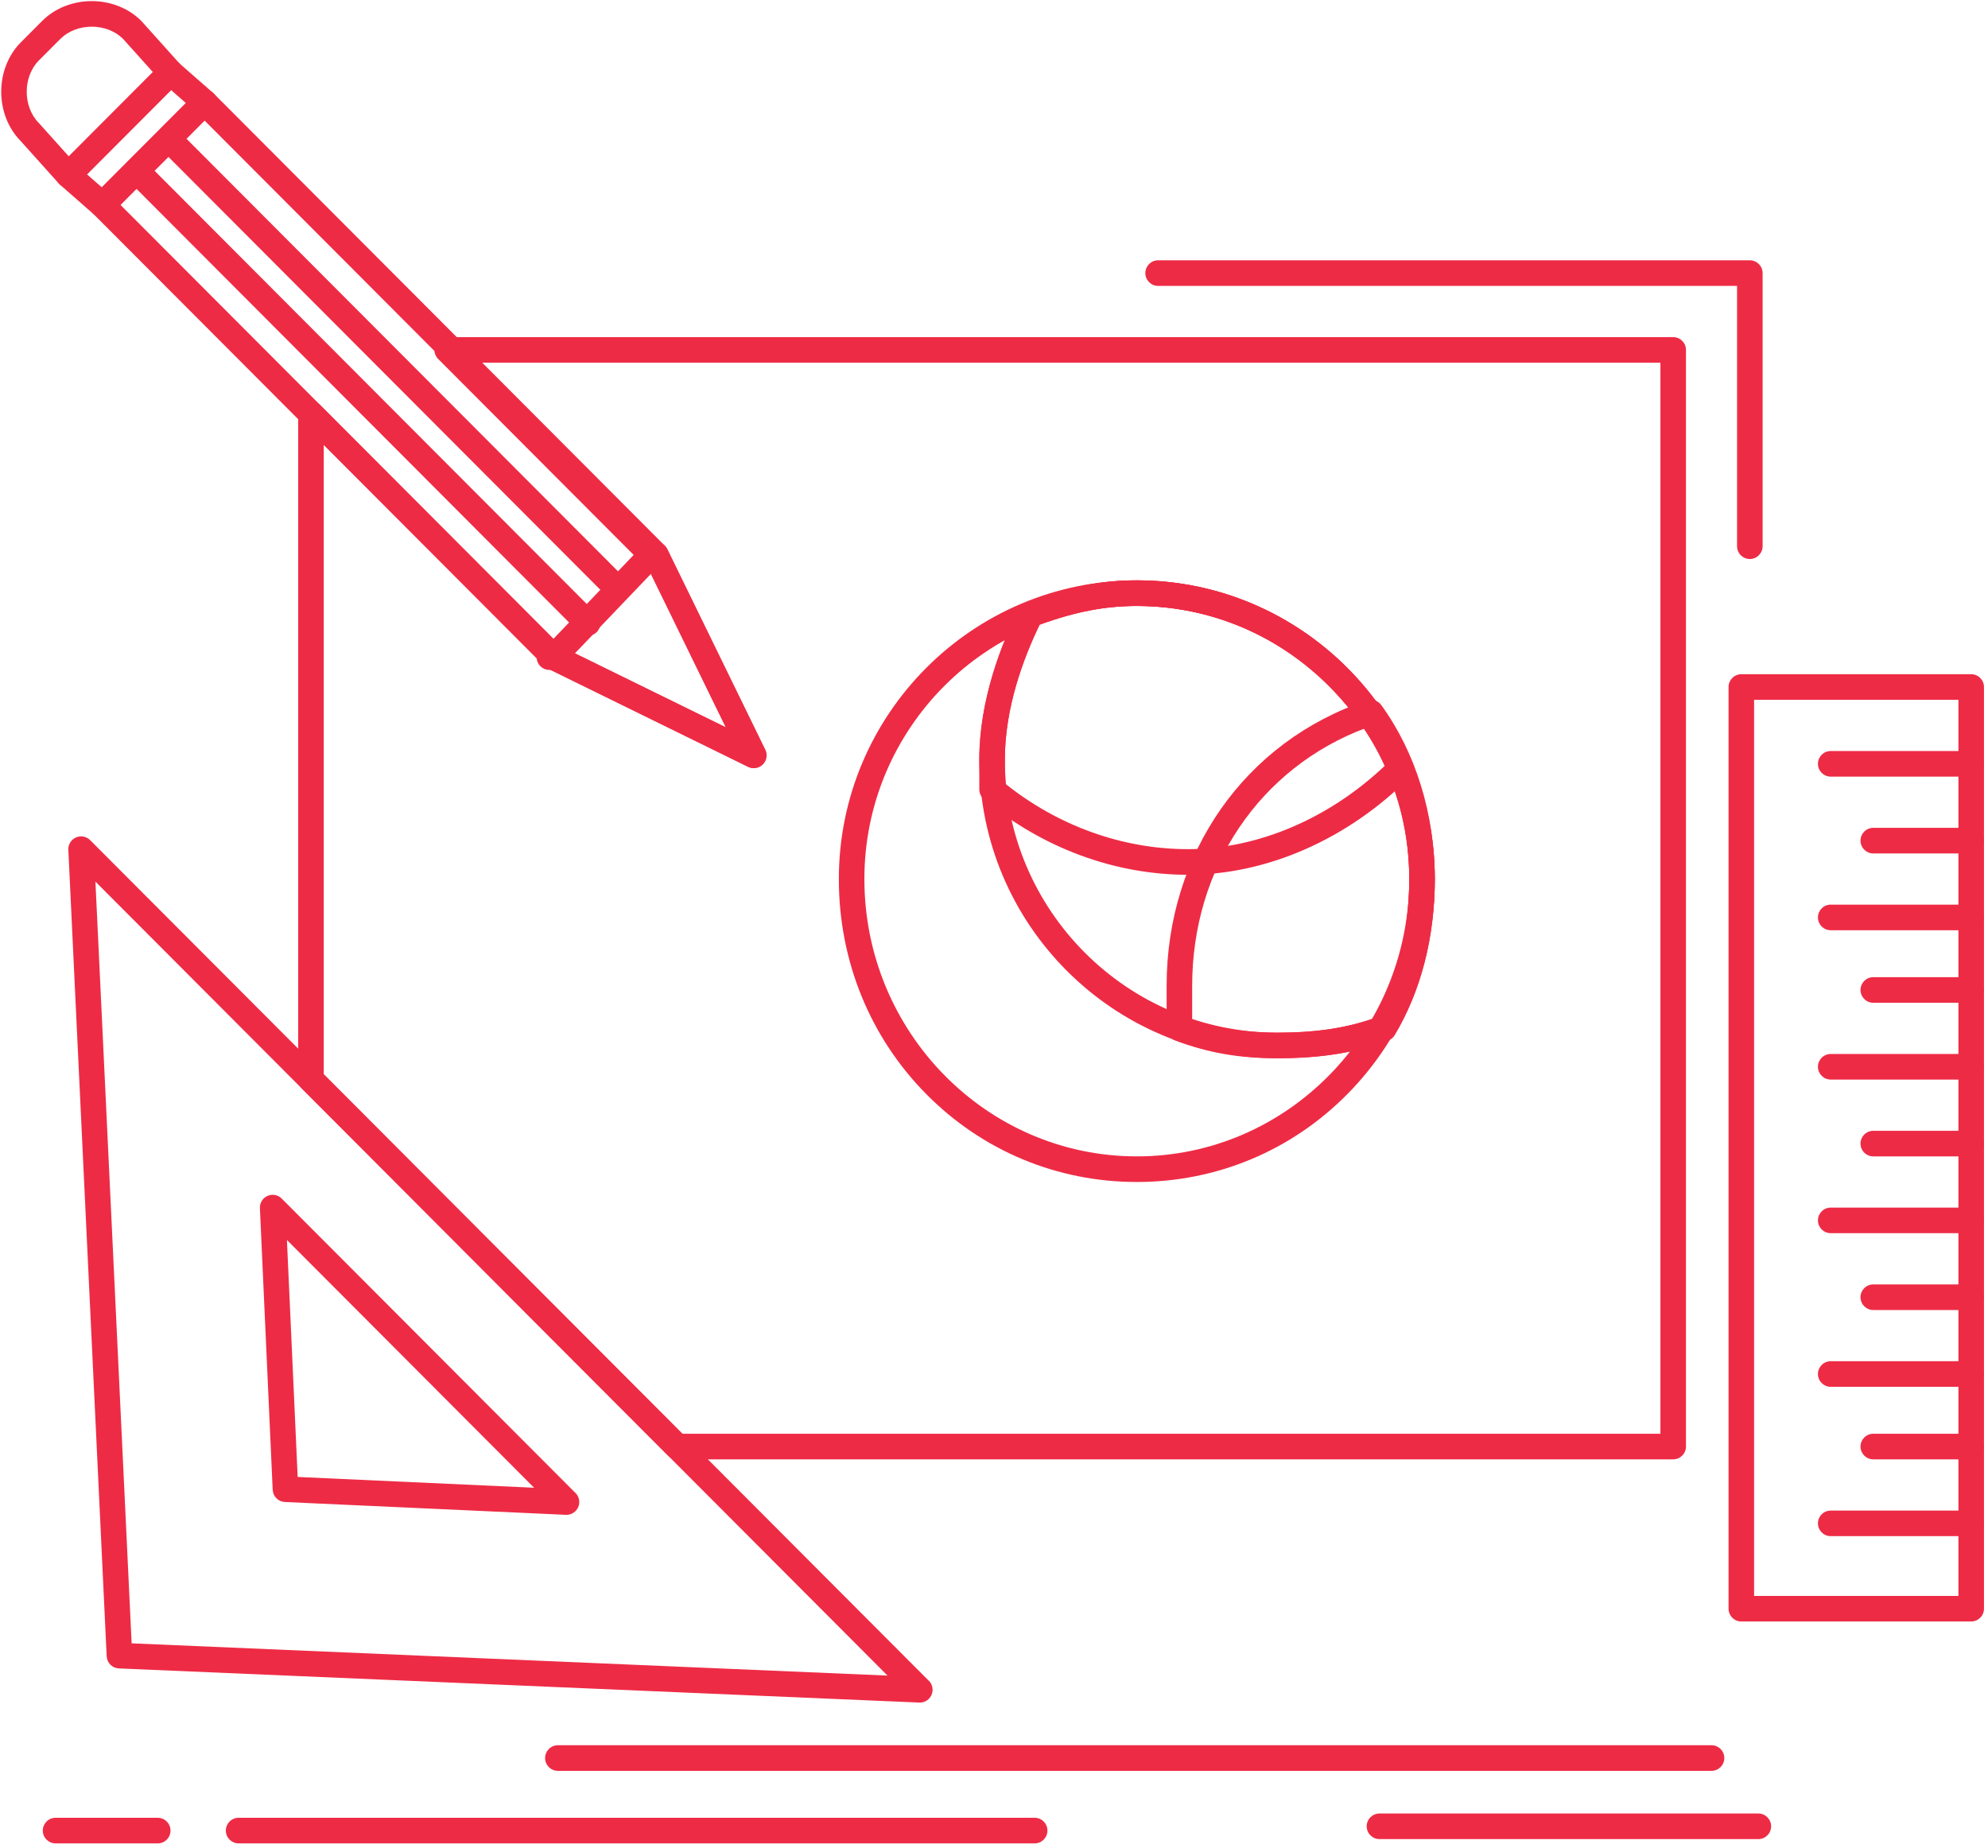 <svg width="85" height="79" viewBox="0 0 85 79" fill="none" xmlns="http://www.w3.org/2000/svg">
<path d="M71.54 62.398H28.949C28.804 62.398 28.665 62.341 28.563 62.238L12.91 46.547C12.807 46.445 12.75 46.306 12.75 46.16V17.699C12.75 17.477 12.883 17.278 13.087 17.193C13.291 17.108 13.526 17.155 13.682 17.312L23.993 27.646L31.035 31.101L27.685 24.239C27.605 24.212 27.532 24.167 27.471 24.106L18.735 15.349C18.578 15.192 18.532 14.957 18.616 14.752C18.701 14.548 18.9 14.415 19.121 14.415H71.54C71.842 14.415 72.086 14.659 72.086 14.962V61.851C72.086 62.153 71.842 62.398 71.54 62.398ZM29.175 61.304H70.994V15.509H20.439L28.085 23.174C28.275 23.19 28.445 23.305 28.53 23.479L32.716 32.054C32.818 32.264 32.776 32.516 32.612 32.681C32.447 32.847 32.195 32.889 31.985 32.786L23.544 28.645H23.489C23.203 28.645 22.968 28.425 22.945 28.144L13.842 19.02V45.934L29.175 61.304Z" fill="#EE2B45"/>
<path d="M39.325 72.798C39.317 72.798 39.309 72.798 39.301 72.797L5.083 71.338C4.801 71.326 4.574 71.1 4.561 70.817L2.922 36.334C2.912 36.108 3.041 35.899 3.247 35.808C3.454 35.717 3.695 35.762 3.854 35.922L39.675 71.828C39.797 71.928 39.874 72.081 39.874 72.251C39.874 72.553 39.63 72.798 39.328 72.798C39.327 72.798 39.326 72.798 39.325 72.798ZM5.628 70.265L37.947 71.644L4.08 37.696L5.628 70.265Z" fill="#EE2B45"/>
<path d="M24.217 64.77C24.209 64.77 24.201 64.77 24.192 64.77L12.18 64.222C11.898 64.21 11.672 63.983 11.659 63.7L11.113 51.659C11.103 51.433 11.232 51.224 11.438 51.133C11.645 51.042 11.885 51.087 12.044 51.247L24.568 63.8C24.689 63.9 24.767 64.053 24.767 64.223C24.767 64.525 24.523 64.77 24.221 64.77C24.22 64.77 24.218 64.77 24.217 64.77ZM12.727 63.151L22.836 63.612L12.268 53.019L12.727 63.151Z" fill="#EE2B45"/>
<path d="M84.281 69.331H74.453C74.151 69.331 73.907 69.086 73.907 68.784V29.375C73.907 29.073 74.151 28.828 74.453 28.828H84.281C84.583 28.828 84.828 29.073 84.828 29.375V68.784C84.828 69.086 84.583 69.331 84.281 69.331ZM74.999 68.237H83.735V29.923H74.999V68.237Z" fill="#EE2B45"/>
<path d="M84.281 33.207H78.275C77.973 33.207 77.729 32.962 77.729 32.659C77.729 32.357 77.973 32.112 78.275 32.112H84.281C84.583 32.112 84.828 32.357 84.828 32.659C84.828 32.962 84.583 33.207 84.281 33.207Z" fill="#EE2B45"/>
<path d="M84.281 36.491H80.095C79.793 36.491 79.549 36.246 79.549 35.943C79.549 35.641 79.793 35.396 80.095 35.396H84.281C84.583 35.396 84.827 35.641 84.827 35.943C84.827 36.246 84.583 36.491 84.281 36.491Z" fill="#EE2B45"/>
<path d="M84.281 39.775H78.275C77.973 39.775 77.729 39.53 77.729 39.227C77.729 38.925 77.973 38.68 78.275 38.68H84.281C84.583 38.68 84.828 38.925 84.828 39.227C84.828 39.53 84.583 39.775 84.281 39.775Z" fill="#EE2B45"/>
<path d="M84.281 42.876H80.095C79.793 42.876 79.549 42.631 79.549 42.329C79.549 42.027 79.793 41.782 80.095 41.782H84.281C84.583 41.782 84.827 42.027 84.827 42.329C84.827 42.631 84.583 42.876 84.281 42.876Z" fill="#EE2B45"/>
<path d="M84.281 46.16H78.275C77.973 46.16 77.729 45.915 77.729 45.613C77.729 45.311 77.973 45.066 78.275 45.066H84.281C84.583 45.066 84.828 45.311 84.828 45.613C84.828 45.915 84.583 46.16 84.281 46.16Z" fill="#EE2B45"/>
<path d="M84.281 49.444H80.095C79.793 49.444 79.549 49.2 79.549 48.897C79.549 48.595 79.793 48.35 80.095 48.35H84.281C84.583 48.35 84.827 48.595 84.827 48.897C84.827 49.2 84.583 49.444 84.281 49.444Z" fill="#EE2B45"/>
<path d="M84.281 52.728H78.275C77.973 52.728 77.729 52.483 77.729 52.181C77.729 51.879 77.973 51.634 78.275 51.634H84.281C84.583 51.634 84.828 51.879 84.828 52.181C84.828 52.483 84.583 52.728 84.281 52.728Z" fill="#EE2B45"/>
<path d="M84.281 56.013H80.095C79.793 56.013 79.549 55.768 79.549 55.465C79.549 55.163 79.793 54.918 80.095 54.918H84.281C84.583 54.918 84.827 55.163 84.827 55.465C84.827 55.768 84.583 56.013 84.281 56.013Z" fill="#EE2B45"/>
<path d="M84.281 59.297H78.275C77.973 59.297 77.729 59.052 77.729 58.749C77.729 58.447 77.973 58.202 78.275 58.202H84.281C84.583 58.202 84.828 58.447 84.828 58.749C84.828 59.052 84.583 59.297 84.281 59.297Z" fill="#EE2B45"/>
<path d="M84.281 62.398H80.095C79.793 62.398 79.549 62.153 79.549 61.851C79.549 61.549 79.793 61.304 80.095 61.304H84.281C84.583 61.304 84.827 61.549 84.827 61.851C84.827 62.153 84.583 62.398 84.281 62.398Z" fill="#EE2B45"/>
<path d="M84.281 65.682H78.275C77.973 65.682 77.729 65.437 77.729 65.135C77.729 64.833 77.973 64.588 78.275 64.588H84.281C84.583 64.588 84.828 64.833 84.828 65.135C84.828 65.437 84.583 65.682 84.281 65.682Z" fill="#EE2B45"/>
<path d="M73.179 75.717H23.853C23.552 75.717 23.307 75.472 23.307 75.17C23.307 74.867 23.552 74.622 23.853 74.622H73.179C73.48 74.622 73.725 74.867 73.725 75.17C73.725 75.472 73.48 75.717 73.179 75.717Z" fill="#EE2B45"/>
<path d="M44.238 78.819H10.202C9.9 78.819 9.656 78.574 9.656 78.271C9.656 77.969 9.9 77.724 10.202 77.724H44.238C44.54 77.724 44.784 77.969 44.784 78.271C44.784 78.574 44.54 78.819 44.238 78.819Z" fill="#EE2B45"/>
<path d="M6.744 78.819H2.376C2.074 78.819 1.83 78.574 1.83 78.271C1.83 77.969 2.074 77.724 2.376 77.724H6.744C7.046 77.724 7.29 77.969 7.29 78.271C7.29 78.574 7.046 78.819 6.744 78.819Z" fill="#EE2B45"/>
<path d="M75.181 78.636H58.982C58.68 78.636 58.435 78.391 58.435 78.089C58.435 77.787 58.68 77.541 58.982 77.541H75.181C75.482 77.541 75.727 77.787 75.727 78.089C75.727 78.391 75.482 78.636 75.181 78.636Z" fill="#EE2B45"/>
<path d="M32.225 32.842C32.144 32.842 32.062 32.824 31.985 32.786L23.431 28.59C23.377 28.563 23.328 28.528 23.285 28.485L3.992 9.146C3.778 8.932 3.778 8.585 3.992 8.372L8.36 3.993C8.573 3.779 8.919 3.779 9.132 3.993L28.425 23.332C28.468 23.375 28.503 23.424 28.53 23.479L32.69 32.001C32.744 32.086 32.775 32.186 32.775 32.294C32.775 32.598 32.533 32.847 32.225 32.842ZM23.993 27.646L31.035 31.101L27.589 24.042L8.746 5.154L5.15 8.759L23.993 27.646Z" fill="#EE2B45"/>
<path d="M4.378 9.306C4.25 9.306 4.121 9.261 4.018 9.171L2.562 7.893C2.448 7.794 2.381 7.651 2.376 7.5C2.371 7.348 2.429 7.202 2.535 7.094L6.904 2.716C7.107 2.512 7.433 2.501 7.649 2.691L9.106 3.968C9.219 4.068 9.287 4.21 9.292 4.362C9.297 4.513 9.239 4.66 9.132 4.767L4.764 9.146C4.657 9.252 4.518 9.306 4.378 9.306ZM3.72 7.455L4.353 8.009L7.947 4.406L7.315 3.852L3.72 7.455Z" fill="#EE2B45"/>
<path d="M2.922 8.029C2.917 8.029 2.912 8.029 2.907 8.029C2.758 8.025 2.616 7.959 2.516 7.848L0.887 6.033C-0.229 4.902 -0.226 2.929 0.897 1.803L1.807 0.891C2.343 0.354 3.114 0.047 3.923 0.047C4.731 0.047 5.502 0.354 6.038 0.891C6.045 0.898 6.051 0.905 6.058 0.912L7.696 2.737C7.89 2.953 7.881 3.284 7.676 3.49L3.308 7.868C3.205 7.971 3.066 8.029 2.922 8.029ZM3.923 1.141C3.401 1.141 2.912 1.332 2.58 1.665L1.669 2.577C0.967 3.282 0.967 4.565 1.669 5.27C1.676 5.277 1.683 5.284 1.689 5.291L2.942 6.686L6.537 3.083L5.256 1.656C4.924 1.329 4.439 1.141 3.923 1.141Z" fill="#EE2B45"/>
<path d="M23.671 28.645C23.535 28.645 23.399 28.595 23.293 28.493C23.076 28.284 23.068 27.938 23.277 27.719L27.463 23.341C27.672 23.122 28.017 23.115 28.235 23.324C28.453 23.533 28.46 23.88 28.252 24.098L24.065 28.477C23.958 28.589 23.814 28.645 23.671 28.645Z" fill="#EE2B45"/>
<path d="M26.401 25.726C26.261 25.726 26.122 25.673 26.015 25.566L6.904 6.409C6.69 6.195 6.69 5.849 6.904 5.635C7.117 5.421 7.463 5.421 7.676 5.635L26.787 24.792C27 25.006 27 25.352 26.787 25.566C26.681 25.673 26.541 25.726 26.401 25.726Z" fill="#EE2B45"/>
<path d="M25.127 27.186C24.987 27.186 24.847 27.132 24.741 27.026L5.448 7.686C5.234 7.472 5.234 7.126 5.448 6.912C5.661 6.698 6.007 6.698 6.22 6.912L25.513 26.252C25.726 26.465 25.726 26.812 25.513 27.026C25.407 27.132 25.267 27.186 25.127 27.186Z" fill="#EE2B45"/>
<path d="M74.817 23.902C74.515 23.902 74.27 23.657 74.27 23.354V12.225H49.517C49.215 12.225 48.971 11.98 48.971 11.678C48.971 11.376 49.215 11.13 49.517 11.13H74.817C75.118 11.13 75.363 11.376 75.363 11.678V23.354C75.363 23.657 75.118 23.902 74.817 23.902Z" fill="#EE2B45"/>
<path d="M48.607 50.539C45.194 50.539 41.993 49.202 39.596 46.773C37.19 44.337 35.866 41.075 35.866 37.585C35.866 30.543 41.581 24.814 48.607 24.814C55.632 24.814 61.347 30.543 61.347 37.585C61.347 41.075 60.023 44.338 57.617 46.773C55.22 49.202 52.02 50.539 48.607 50.539ZM48.607 25.909C42.183 25.909 36.958 31.147 36.958 37.585C36.958 44.124 42.183 49.444 48.607 49.444C55.03 49.444 60.255 44.124 60.255 37.585C60.255 31.147 55.03 25.909 48.607 25.909Z" fill="#EE2B45"/>
<path d="M54.613 45.248C47.588 45.248 41.872 39.519 41.872 32.477C41.872 29.957 42.794 27.58 43.568 26.029C43.629 25.905 43.735 25.81 43.864 25.761C45.607 25.106 47.069 24.814 48.606 24.814C55.632 24.814 61.347 30.543 61.347 37.585C61.347 40.072 60.754 42.377 59.631 44.253C59.568 44.359 59.471 44.44 59.355 44.484C57.948 45.012 56.486 45.248 54.613 45.248ZM44.45 26.712C43.75 28.156 42.964 30.271 42.964 32.477C42.964 38.915 48.19 44.154 54.613 44.154C56.268 44.154 57.566 43.959 58.792 43.524C59.75 41.849 60.255 39.8 60.255 37.585C60.255 31.147 55.03 25.909 48.606 25.909C47.265 25.909 45.975 26.157 44.45 26.712Z" fill="#EE2B45"/>
<path d="M54.613 45.248C52.97 45.248 51.661 45.02 50.235 44.484C50.022 44.404 49.881 44.199 49.881 43.971V42.147C49.881 36.476 53.242 31.689 58.445 29.951C58.67 29.875 58.919 29.955 59.059 30.148C60.535 32.182 61.348 34.824 61.348 37.586C61.348 40.072 60.754 42.378 59.632 44.253C59.568 44.359 59.471 44.44 59.355 44.484C57.948 45.012 56.486 45.248 54.613 45.248ZM50.973 43.586C52.136 43.982 53.247 44.154 54.613 44.154C56.268 44.154 57.567 43.959 58.792 43.524C59.75 41.849 60.256 39.8 60.256 37.585C60.256 35.202 59.601 32.925 58.407 31.125C53.877 32.814 50.973 37.096 50.973 42.147V43.586Z" fill="#EE2B45"/>
<path d="M50.791 37.403C47.658 37.403 44.561 36.256 42.069 34.175C41.944 34.071 41.872 33.916 41.872 33.754V32.477C41.872 29.957 42.794 27.58 43.568 26.029C43.629 25.905 43.735 25.81 43.864 25.761C45.607 25.106 47.069 24.814 48.606 24.814C53.674 24.814 58.188 27.803 60.388 32.614C60.483 32.822 60.439 33.067 60.278 33.229C57.631 35.882 54.173 37.403 50.791 37.403ZM42.964 33.494C45.226 35.311 47.995 36.308 50.791 36.308C53.771 36.308 56.827 35.006 59.23 32.723C57.156 28.509 53.119 25.909 48.606 25.909C47.265 25.909 45.975 26.157 44.45 26.711C43.75 28.156 42.964 30.271 42.964 32.477V33.494Z" fill="#EE2B45"/>
</svg>
